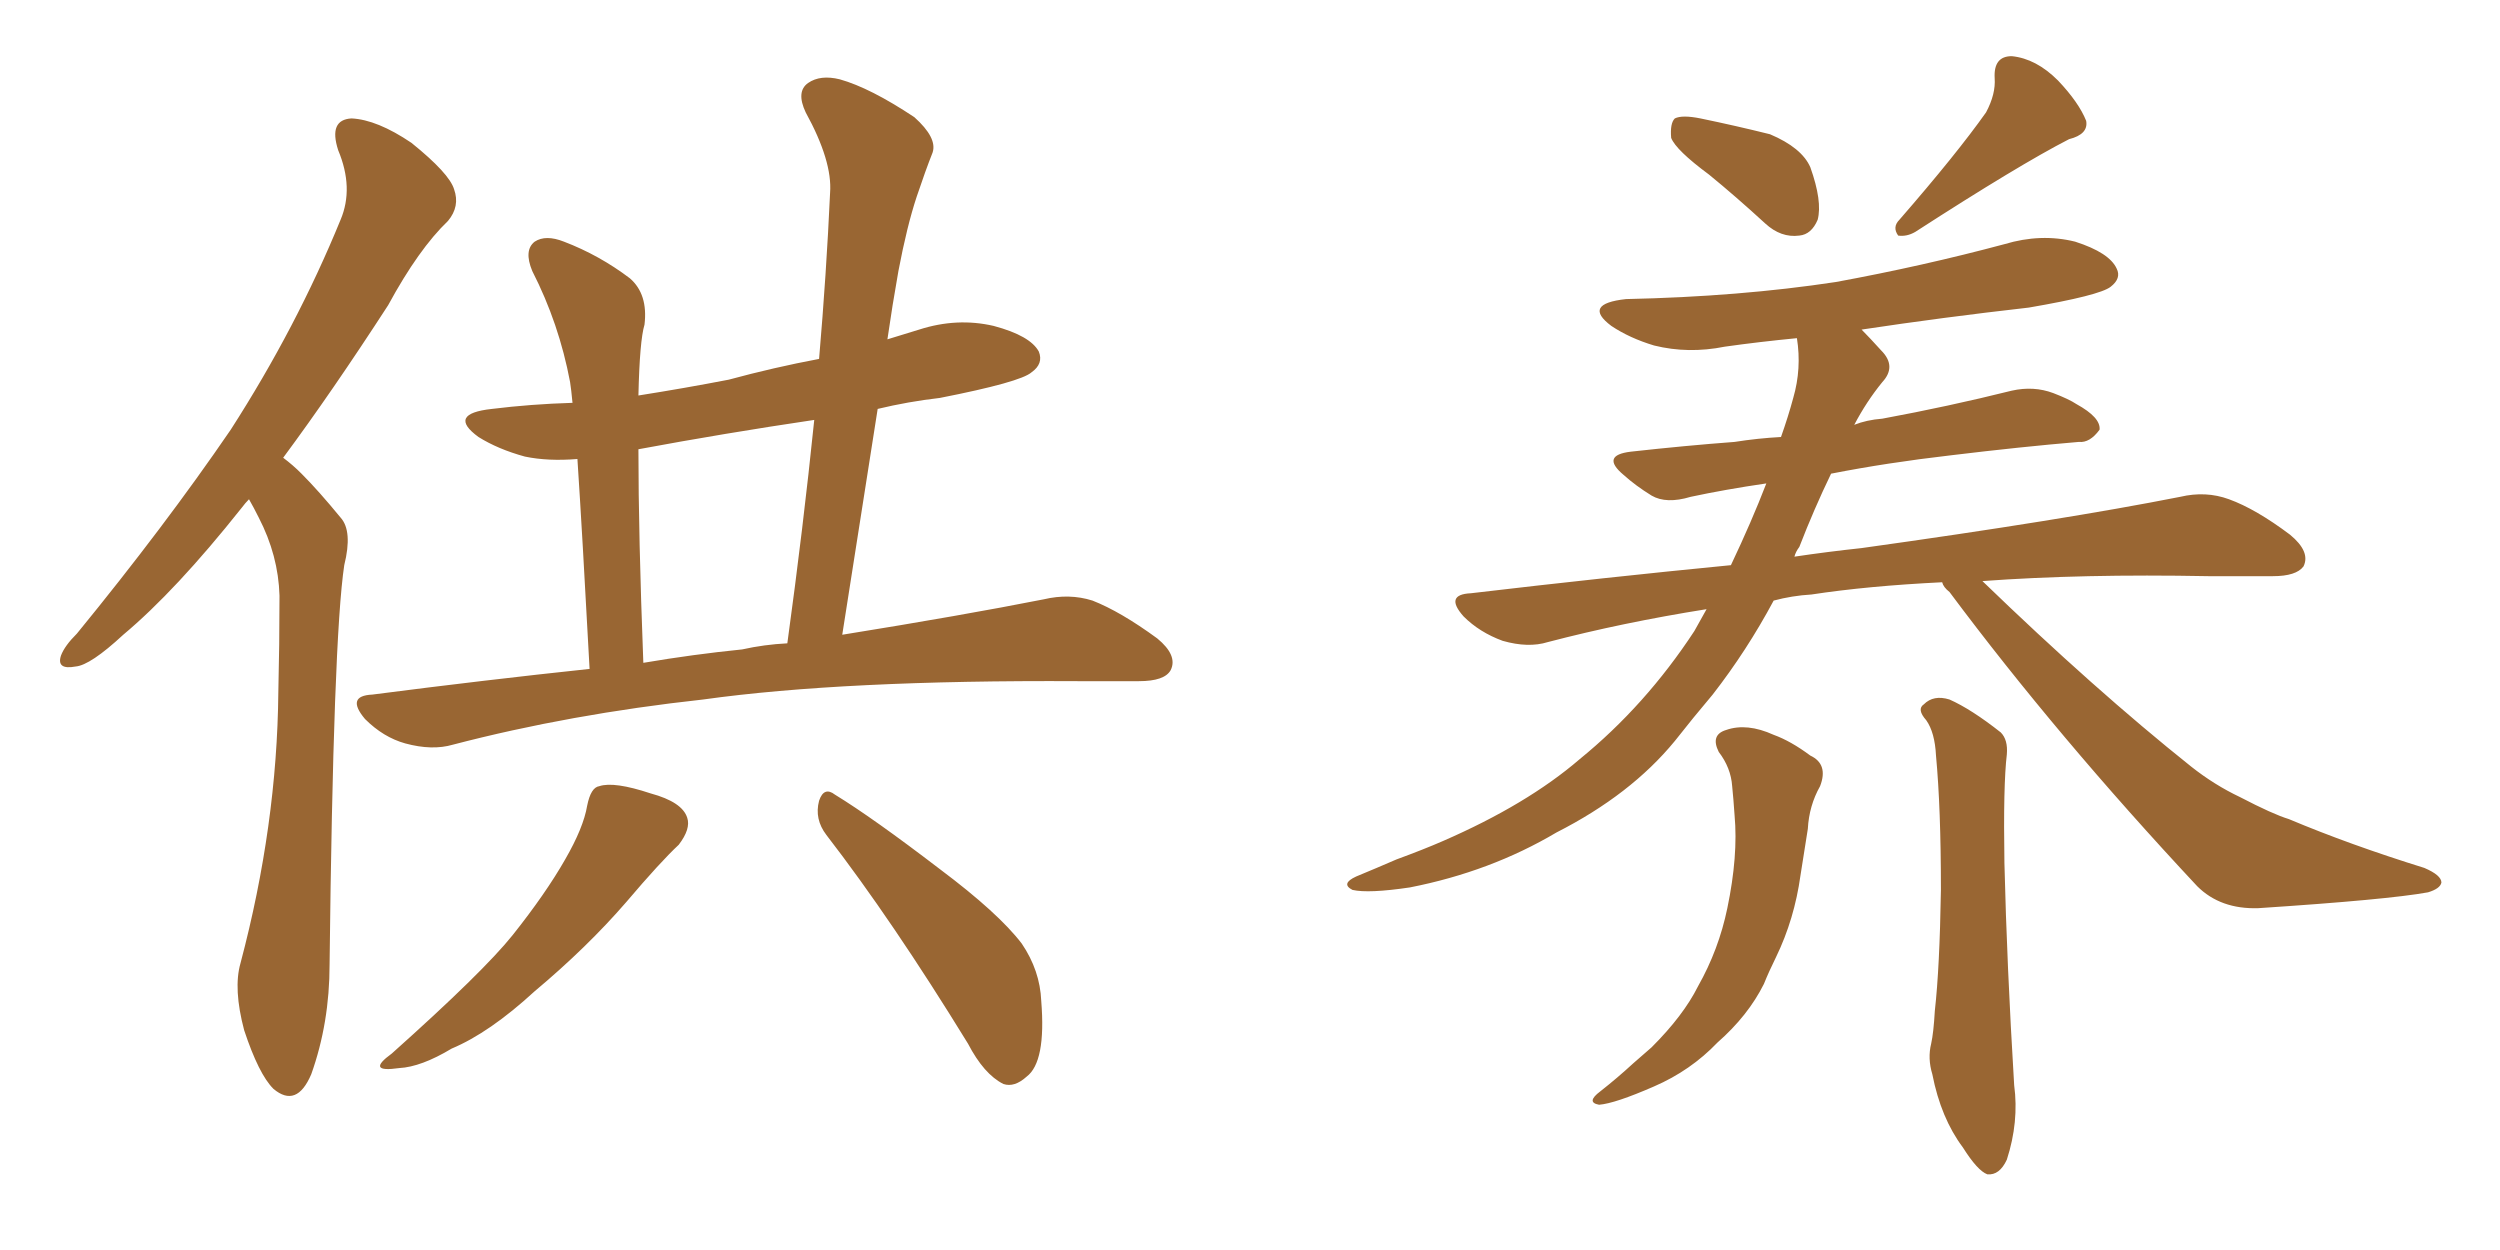 <svg xmlns="http://www.w3.org/2000/svg" xmlns:xlink="http://www.w3.org/1999/xlink" width="300" height="150"><path fill="#996633" padding="10" d="M29.88 59.91L29.88 59.91Q29.44 60.35 29.00 60.94L29.00 60.94Q21.09 70.90 14.79 76.17L14.79 76.17Q10.84 79.83 9.08 79.98L9.08 79.98Q6.74 80.42 7.32 78.66L7.32 78.66Q7.76 77.49 9.23 76.03L9.23 76.03Q19.78 63.13 27.69 51.56L27.69 51.56Q35.60 39.26 40.87 26.37L40.87 26.37Q42.48 22.56 40.58 18.02L40.58 18.02Q39.40 14.36 42.19 14.21L42.19 14.21Q45.26 14.36 49.37 17.14L49.37 17.14Q53.91 20.80 54.49 22.71L54.49 22.71Q55.22 24.76 53.76 26.51L53.76 26.51Q50.24 29.88 46.58 36.62L46.58 36.62Q39.84 47.02 33.98 54.93L33.98 54.93Q35.16 55.81 36.18 56.84L36.18 56.84Q38.23 58.89 40.87 62.11L40.87 62.11Q42.33 63.72 41.31 67.82L41.31 67.82Q39.99 76.61 39.55 115.72L39.55 115.72Q39.55 122.75 37.35 128.91L37.35 128.91Q35.60 133.01 32.81 130.66L32.81 130.66Q31.05 128.91 29.30 123.63L29.30 123.63Q27.98 118.65 28.86 115.58L28.86 115.58Q33.25 99.02 33.40 83.06L33.40 83.06Q33.54 77.34 33.54 71.48L33.54 71.48Q33.40 66.65 31.05 62.11L31.05 62.11Q30.47 60.94 29.88 59.91ZM70.75 80.27L70.75 80.27Q69.87 63.87 69.29 55.08L69.29 55.08Q65.77 55.37 62.99 54.79L62.99 54.79Q59.77 53.91 57.42 52.44L57.42 52.44Q53.61 49.66 59.03 49.07L59.03 49.07Q63.72 48.49 68.70 48.34L68.70 48.34Q68.55 46.73 68.41 45.85L68.41 45.85Q67.09 38.82 63.87 32.52L63.87 32.52Q62.84 30.03 64.16 29.00L64.16 29.00Q65.48 28.13 67.68 29.00L67.68 29.00Q71.92 30.62 75.59 33.40L75.59 33.40Q77.78 35.30 77.34 38.96L77.34 38.96Q76.76 40.87 76.61 47.46L76.61 47.46Q82.18 46.58 87.45 45.56L87.45 45.56Q92.87 44.09 98.29 43.07L98.29 43.07Q99.17 32.81 99.61 23.14L99.61 23.14Q99.90 19.34 96.68 13.48L96.68 13.48Q95.51 10.99 96.97 9.96L96.97 9.96Q98.44 8.94 100.78 9.52L100.78 9.52Q104.44 10.55 109.72 14.06L109.72 14.06Q112.50 16.55 111.91 18.31L111.91 18.31Q111.04 20.51 110.01 23.58L110.01 23.58Q108.84 27.10 107.81 32.52L107.81 32.52Q107.08 36.62 106.49 40.72L106.49 40.72Q108.40 40.14 110.30 39.55L110.30 39.55Q114.84 38.09 119.24 39.11L119.24 39.11Q123.63 40.28 124.66 42.19L124.66 42.19Q125.24 43.65 123.78 44.68L123.78 44.68Q122.46 45.85 112.79 47.75L112.79 47.75Q108.98 48.19 105.32 49.07L105.32 49.07Q103.27 62.11 101.07 76.17L101.07 76.17Q115.58 73.83 125.24 71.92L125.24 71.92Q128.32 71.19 131.10 72.07L131.10 72.07Q134.47 73.39 138.87 76.61L138.87 76.61Q141.36 78.66 140.48 80.42L140.48 80.42Q139.75 81.74 136.67 81.74L136.67 81.74Q133.30 81.74 129.35 81.74L129.35 81.74Q101.22 81.59 84.38 83.94L84.38 83.94Q68.41 85.69 54.35 89.36L54.35 89.36Q51.86 90.09 48.63 89.21L48.63 89.21Q46.00 88.48 43.80 86.28L43.80 86.28Q41.46 83.50 44.68 83.35L44.68 83.35Q58.30 81.59 70.75 80.27ZM89.06 77.93L89.06 77.93Q91.70 77.34 94.48 77.20L94.48 77.20Q96.39 63.28 97.71 50.39L97.71 50.39Q86.87 52.00 76.61 53.91L76.61 53.91Q76.61 64.16 77.20 79.54L77.20 79.54Q83.20 78.52 89.06 77.93ZM70.46 96.68L70.46 96.68Q70.90 94.48 71.92 94.34L71.92 94.34Q73.68 93.75 78.08 95.21L78.08 95.21Q81.88 96.24 82.47 98.14L82.47 98.14Q82.91 99.46 81.45 101.37L81.45 101.37Q79.25 103.42 75.15 108.25L75.15 108.25Q70.46 113.67 64.16 118.95L64.16 118.95Q58.74 123.93 54.20 125.83L54.20 125.83Q50.54 128.03 47.90 128.17L47.90 128.17Q43.80 128.76 47.02 126.42L47.02 126.42Q58.01 116.60 61.52 112.21L61.52 112.21Q65.48 107.23 67.82 103.13L67.82 103.13Q70.02 99.32 70.46 96.68ZM99.17 100.20L99.17 100.20L99.17 100.20Q97.71 98.29 98.29 96.09L98.29 96.09Q98.88 94.34 100.20 95.36L100.20 95.36Q104.74 98.14 112.79 104.30L112.79 104.30Q119.82 109.57 122.61 113.23L122.61 113.23Q124.80 116.46 124.95 120.12L124.95 120.12Q125.54 127.44 123.19 129.20L123.19 129.20Q121.73 130.52 120.41 130.08L120.41 130.08Q118.07 128.91 116.16 125.24L116.16 125.24Q107.08 110.45 99.17 100.20ZM205.08 20.95L205.08 20.95Q201.12 18.02 200.54 16.55L200.54 16.55Q200.39 14.79 200.98 14.21L200.98 14.21Q201.86 13.77 204.05 14.21L204.05 14.21Q208.30 15.09 212.40 16.11L212.40 16.11Q216.21 17.72 217.24 20.07L217.24 20.07Q218.70 24.17 218.12 26.37L218.12 26.37Q217.38 28.13 215.92 28.27L215.92 28.27Q213.72 28.56 211.82 26.81L211.82 26.81Q208.30 23.58 205.08 20.95ZM238.33 13.48L238.33 13.48Q239.50 11.28 239.36 9.38L239.36 9.38Q239.21 6.74 241.41 6.74L241.41 6.74Q244.34 7.03 246.97 9.67L246.97 9.67Q249.46 12.30 250.34 14.50L250.34 14.50Q250.63 16.11 248.29 16.70L248.29 16.70Q242.29 19.78 229.83 27.83L229.83 27.83Q228.81 28.42 227.78 28.27L227.78 28.27Q227.05 27.25 227.93 26.37L227.93 26.37Q234.81 18.46 238.33 13.48ZM233.06 69.87L233.06 69.87Q224.12 70.31 217.38 71.34L217.38 71.34Q215.04 71.48 212.84 72.07L212.84 72.07Q209.62 78.08 205.52 83.35L205.52 83.35Q203.17 86.13 200.98 88.92L200.98 88.92Q195.70 95.36 186.77 99.90L186.77 99.90Q178.86 104.59 169.19 106.49L169.19 106.49Q164.21 107.23 162.30 106.79L162.30 106.79Q160.84 106.05 162.74 105.18L162.74 105.18Q165.23 104.15 167.58 103.13L167.58 103.13Q170.80 101.95 173.14 100.93L173.14 100.93Q183.25 96.53 189.55 91.11L189.55 91.11Q197.46 84.67 203.32 75.73L203.32 75.73Q204.20 74.12 204.79 73.10L204.79 73.10Q194.68 74.71 185.74 77.05L185.74 77.05Q183.40 77.78 180.32 76.90L180.32 76.90Q177.54 75.88 175.63 73.97L175.63 73.97Q173.29 71.34 176.51 71.19L176.51 71.19Q192.63 69.29 207.71 67.82L207.71 67.82Q210.21 62.55 211.96 58.01L211.96 58.01Q206.98 58.74 202.88 59.62L202.88 59.62Q199.95 60.50 198.19 59.47L198.19 59.47Q196.29 58.30 194.82 56.98L194.82 56.98Q192.04 54.64 195.70 54.20L195.70 54.20Q202.29 53.47 208.15 53.03L208.15 53.03Q210.94 52.59 213.72 52.44L213.72 52.44Q214.60 49.95 215.19 47.75L215.19 47.75Q216.21 44.24 215.63 40.58L215.63 40.58Q211.08 41.02 206.98 41.60L206.98 41.60Q202.59 42.48 198.49 41.46L198.49 41.46Q195.56 40.58 193.36 39.11L193.36 39.11Q189.84 36.47 195.12 35.89L195.12 35.89Q208.74 35.60 220.31 33.84L220.31 33.84Q230.71 31.93 240.53 29.30L240.53 29.30Q244.92 27.98 249.02 29.00L249.02 29.00Q253.13 30.32 254.00 32.23L254.00 32.23Q254.59 33.40 253.27 34.42L253.27 34.42Q251.95 35.45 243.46 36.91L243.46 36.91Q233.06 38.09 223.39 39.55L223.39 39.55Q224.41 40.58 225.73 42.04L225.73 42.04Q227.64 43.95 225.88 45.85L225.88 45.85Q223.97 48.19 222.51 50.98L222.51 50.98Q223.97 50.39 225.88 50.24L225.88 50.24Q233.79 48.78 241.41 46.88L241.41 46.88Q244.04 46.29 246.39 47.17L246.39 47.17Q248.29 47.90 249.17 48.49L249.17 48.49Q252.10 50.10 251.95 51.56L251.95 51.56Q250.78 53.17 249.46 53.03L249.46 53.03Q242.58 53.61 234.08 54.64L234.08 54.64Q226.46 55.52 219.73 56.84L219.73 56.84Q217.68 61.08 215.92 65.63L215.92 65.63Q215.48 66.21 215.33 66.80L215.33 66.80Q219.29 66.21 223.39 65.77L223.39 65.77Q247.56 62.40 261.62 59.62L261.62 59.62Q264.70 58.89 267.48 59.91L267.48 59.91Q270.70 61.08 274.80 64.16L274.80 64.16Q277.29 66.21 276.42 67.97L276.42 67.97Q275.54 69.14 272.75 69.14L272.75 69.14Q269.09 69.14 264.99 69.14L264.99 69.14Q249.90 68.85 237.89 69.73L237.89 69.73Q251.37 82.76 262.94 91.99L262.94 91.99Q265.72 94.19 268.80 95.65L268.80 95.65Q272.75 97.71 274.66 98.29L274.66 98.29Q281.98 101.37 290.92 104.15L290.92 104.15Q292.97 105.03 292.97 105.91L292.97 105.91Q292.82 106.64 291.36 107.08L291.36 107.08Q286.52 107.96 271.00 108.98L271.00 108.98Q266.46 109.13 263.67 106.35L263.67 106.35Q246.83 88.33 233.94 71.04L233.94 71.04Q233.20 70.46 233.06 69.87ZM206.25 90.23L206.25 90.23Q205.22 88.18 207.13 87.60L207.13 87.60Q209.62 86.72 212.84 88.18L212.84 88.18Q214.89 88.92 217.24 90.67L217.24 90.67Q219.43 91.70 218.41 94.34L218.41 94.34Q217.09 96.68 216.94 99.46L216.94 99.46Q216.50 102.25 216.06 105.03L216.06 105.03Q215.33 110.30 213.13 114.84L213.13 114.84Q212.26 116.60 211.67 118.07L211.67 118.07Q209.77 121.88 206.10 125.10L206.10 125.10Q202.88 128.47 198.49 130.37L198.49 130.37Q193.80 132.42 191.89 132.57L191.89 132.57Q190.28 132.28 192.04 130.96L192.04 130.96Q194.09 129.35 196.00 127.59L196.00 127.59Q197.17 126.56 198.19 125.68L198.19 125.68Q202.00 121.88 203.76 118.36L203.76 118.36Q206.25 113.96 207.28 108.98L207.28 108.98Q208.59 102.69 208.15 97.85L208.15 97.85Q208.01 95.80 207.86 94.34L207.86 94.34Q207.71 92.14 206.25 90.23ZM231.15 86.43L231.15 86.43L231.15 86.43Q229.98 85.11 230.86 84.52L230.86 84.52Q232.03 83.35 233.94 83.94L233.94 83.94Q236.57 85.11 240.09 87.89L240.09 87.89Q240.97 88.77 240.82 90.53L240.82 90.53Q240.38 94.19 240.53 103.56L240.53 103.56Q240.82 115.72 241.70 130.22L241.70 130.22Q242.29 134.62 240.82 139.16L240.82 139.16Q239.94 141.06 238.48 140.92L238.48 140.92Q237.30 140.48 235.55 137.70L235.55 137.70Q232.91 134.18 231.88 128.91L231.88 128.91Q231.30 127.00 231.74 125.24L231.74 125.24Q232.03 123.93 232.18 121.29L232.18 121.29Q232.76 116.16 232.91 106.79L232.91 106.79Q232.91 96.97 232.32 90.67L232.32 90.67Q232.18 87.89 231.15 86.43Z"/></svg>